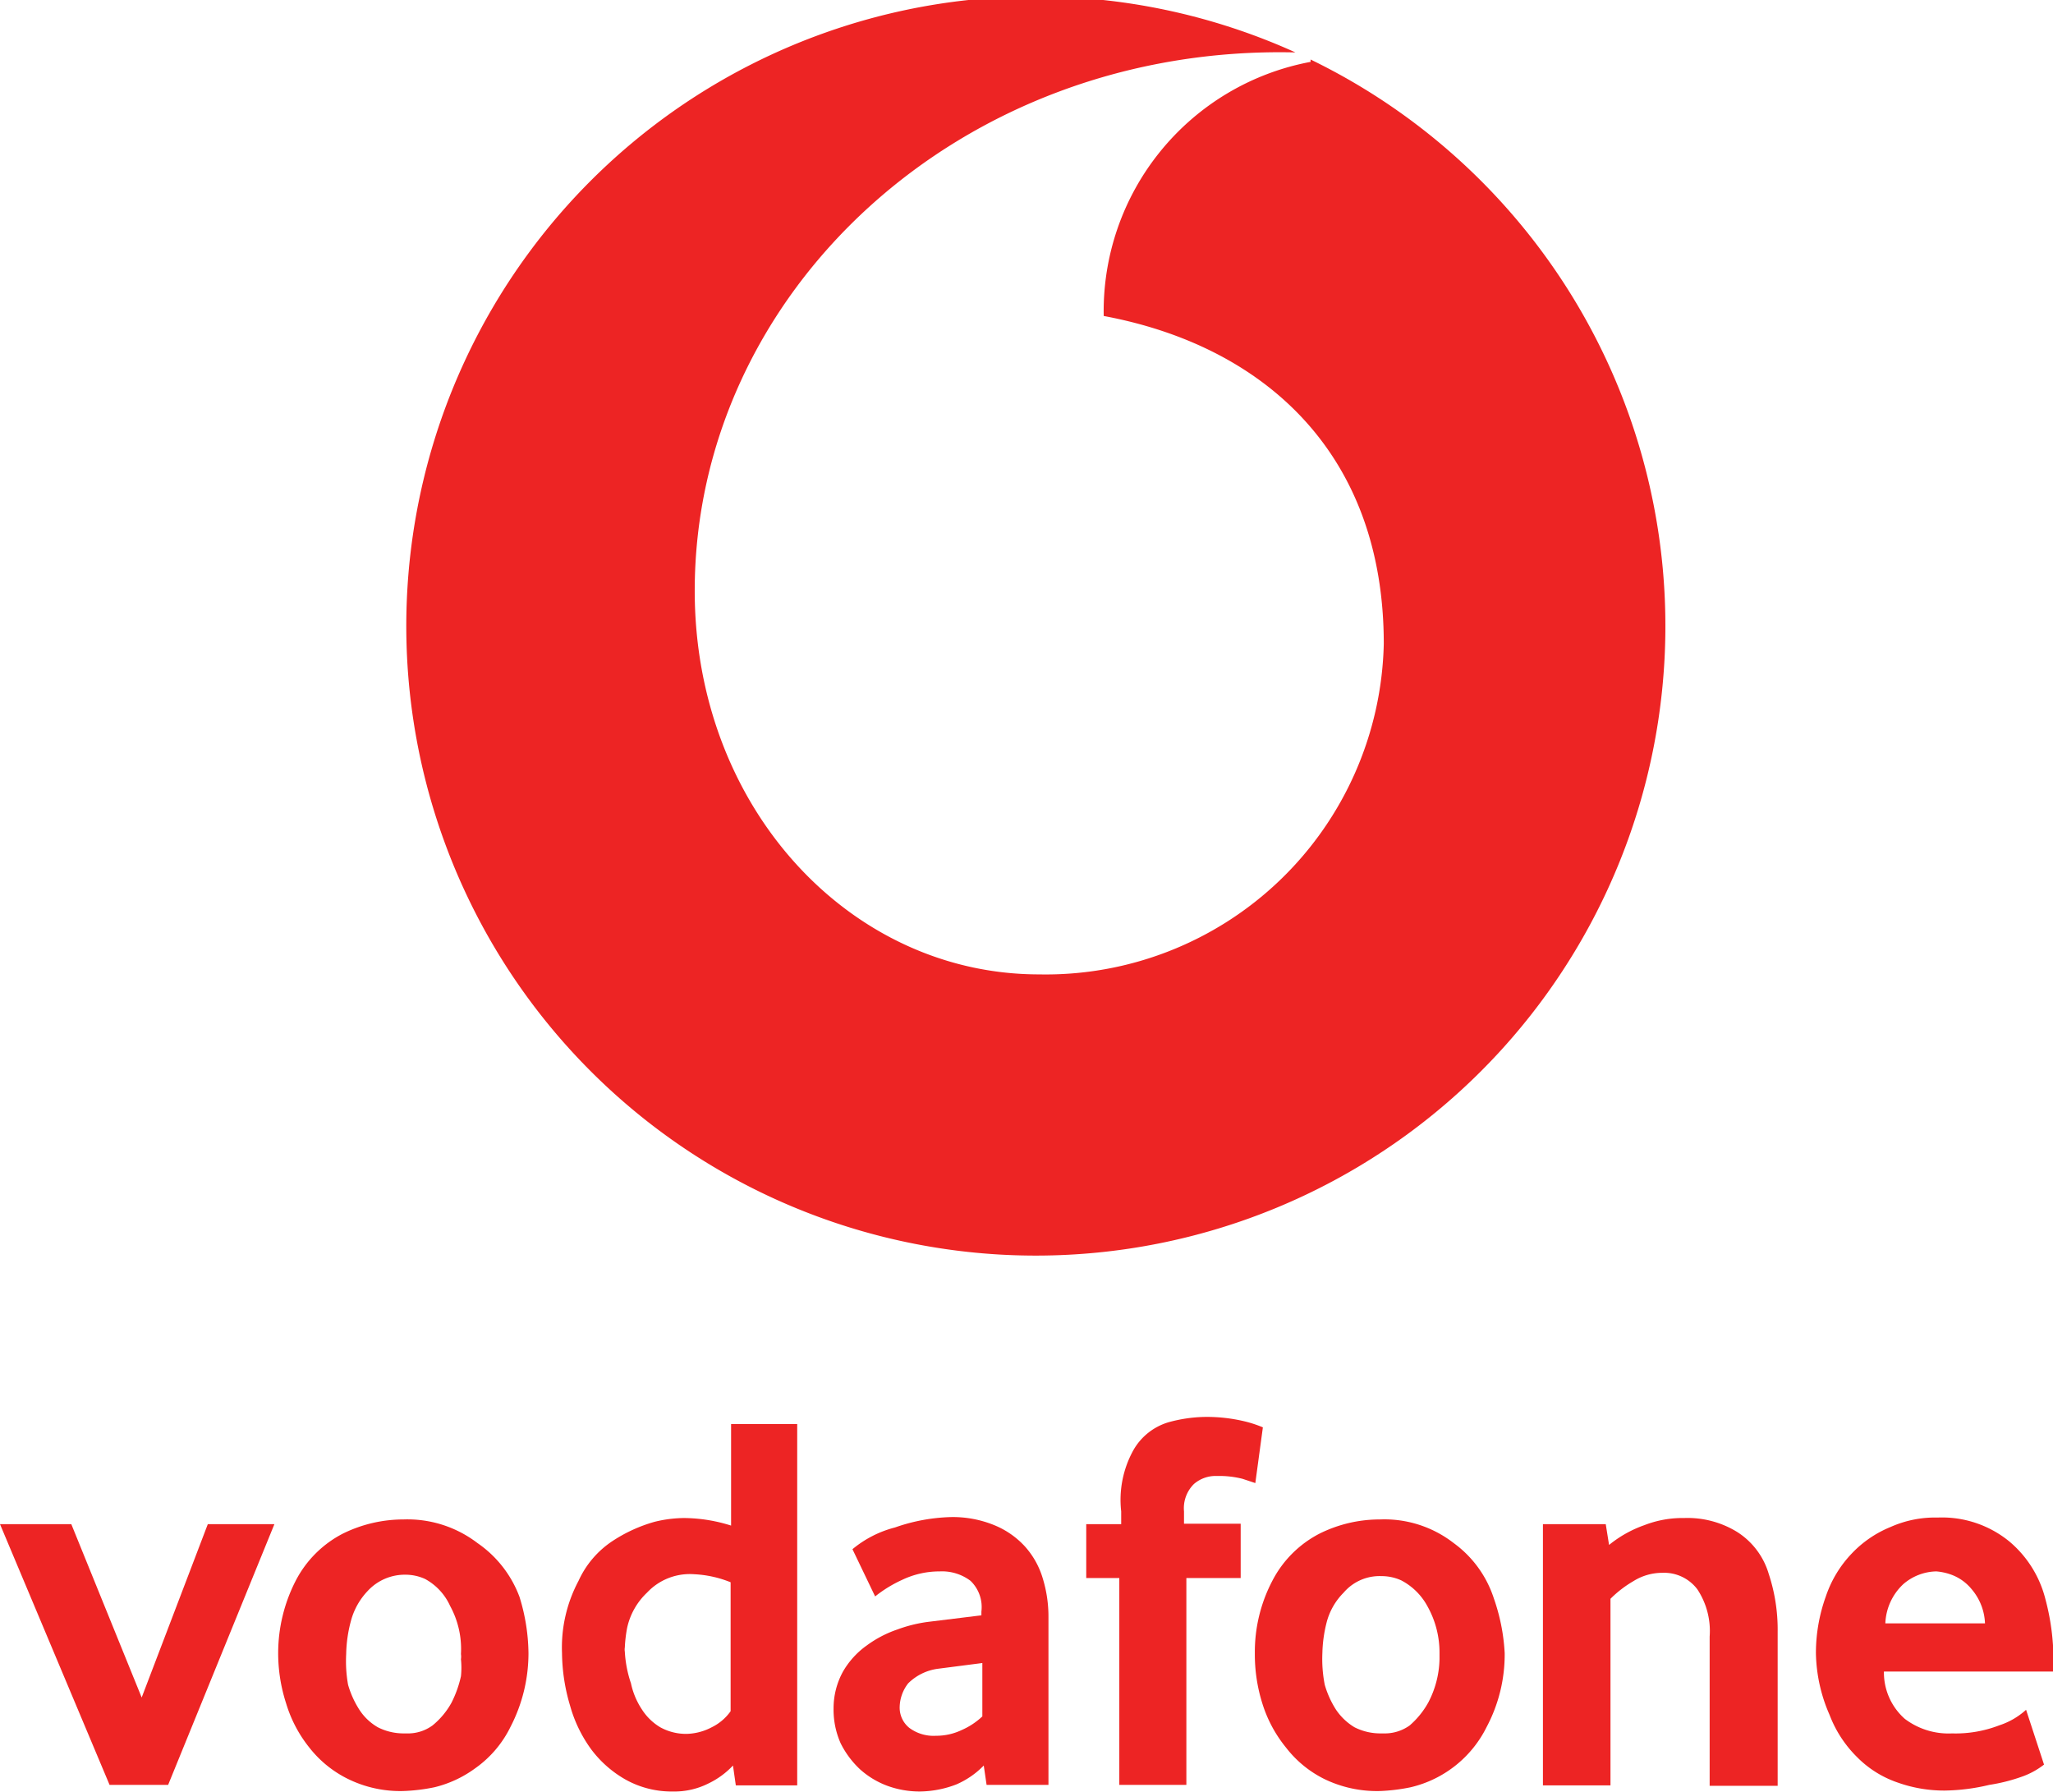 <svg viewBox="0 0 43.47 37.94" xmlns="http://www.w3.org/2000/svg"><g fill="#ed2424"><path d="m1.51 32.27 1.49 3.67 1.4-3.67h1.41l-2.25 5.52h-1.24l-2.32-5.52z"/><path d="m6.26 33.47a2.32 2.32 0 0 1 1-1 2.9 2.9 0 0 1 1.28-.3 2.44 2.44 0 0 1 1.57.5 2.4 2.4 0 0 1 .89 1.14 4.15 4.15 0 0 1 .19 1.19 3.39 3.39 0 0 1 -.38 1.56 2.32 2.32 0 0 1 -.75.88 2.42 2.42 0 0 1 -.86.4 3.87 3.87 0 0 1 -.66.08 2.51 2.51 0 0 1 -1.16-.25 2.36 2.36 0 0 1 -.83-.67 2.76 2.76 0 0 1 -.49-.93 3.46 3.46 0 0 1 -.17-1.07 3.36 3.36 0 0 1 .37-1.53zm1.11 2.2a2 2 0 0 0 .24.53 1.15 1.15 0 0 0 .39.37 1.2 1.2 0 0 0 .54.13h.07a.88.88 0 0 0 .55-.17 1.65 1.65 0 0 0 .4-.48 2.35 2.35 0 0 0 .2-.56 1.71 1.71 0 0 0 0-.36.37.37 0 0 0 0-.11 1.9 1.9 0 0 0 -.23-1.02 1.22 1.22 0 0 0 -.53-.57 1 1 0 0 0 -.41-.09 1.07 1.07 0 0 0 -.81.35 1.46 1.46 0 0 0 -.35.63 2.88 2.88 0 0 0 -.1.7 2.83 2.83 0 0 0 .04.65z"/><path d="m12.25 33.47a2 2 0 0 1 .73-.85 3.19 3.19 0 0 1 .88-.4 2.69 2.69 0 0 1 .62-.08 3.36 3.36 0 0 1 1 .16v-2.15h1.4v7.65h-1.3l-.06-.42a1.75 1.75 0 0 1 -.52.38 1.6 1.6 0 0 1 -.75.17 2 2 0 0 1 -1-.25 2.36 2.36 0 0 1 -.73-.64 2.87 2.87 0 0 1 -.45-.93 4 4 0 0 1 -.17-1.11 3 3 0 0 1 .35-1.53zm1.11 2.17a1.6 1.6 0 0 0 .23.55 1.18 1.18 0 0 0 .39.38 1.13 1.13 0 0 0 .56.14 1.2 1.2 0 0 0 .53-.14 1.06 1.06 0 0 0 .4-.34v-2.73a2.35 2.35 0 0 0 -.77-.17 1.24 1.24 0 0 0 -1 .39 1.45 1.45 0 0 0 -.42.74 2.87 2.87 0 0 0 -.05.42.28.28 0 0 0 0 .09 2.51 2.51 0 0 0 .13.67z"/><path d="m17.85 35.39a1.75 1.75 0 0 1 .5-.55 2.38 2.38 0 0 1 .65-.34 3 3 0 0 1 .64-.16l1.14-.14v-.08a.77.77 0 0 0 -.23-.65 1 1 0 0 0 -.65-.2 1.84 1.84 0 0 0 -.8.18 2.72 2.72 0 0 0 -.57.35l-.48-1a2.3 2.3 0 0 1 .9-.46 3.87 3.87 0 0 1 1.18-.22 2.32 2.32 0 0 1 .92.17 1.8 1.8 0 0 1 .65.45 1.76 1.76 0 0 1 .38.68 2.76 2.76 0 0 1 .12.82v3.55h-1.31l-.06-.41a1.81 1.81 0 0 1 -.58.4 2.21 2.21 0 0 1 -.78.15 2 2 0 0 1 -.68-.12 1.8 1.8 0 0 1 -.58-.35 1.93 1.93 0 0 1 -.41-.55 1.75 1.75 0 0 1 -.15-.74 1.61 1.61 0 0 1 .2-.78zm1.4 1.19a.86.86 0 0 0 .57.17 1.25 1.25 0 0 0 .54-.12 1.53 1.53 0 0 0 .44-.29v-1.13l-.93.12a1.1 1.1 0 0 0 -.64.31.84.84 0 0 0 -.18.49.55.55 0 0 0 .2.45z"/><path d="m23 32.27h.74v-.27a2.17 2.17 0 0 1 .26-1.3 1.27 1.27 0 0 1 .75-.59 3.08 3.08 0 0 1 .73-.11 3.43 3.43 0 0 1 .86.09 2.52 2.52 0 0 1 .4.13l-.16 1.18-.27-.09a2 2 0 0 0 -.54-.06.7.7 0 0 0 -.49.17.72.72 0 0 0 -.21.58v.26h1.2v1.15h-1.15v4.38h-1.42v-4.38h-.7z"/><path d="m26.94 33.47a2.32 2.32 0 0 1 1-1 2.86 2.86 0 0 1 1.28-.3 2.39 2.39 0 0 1 1.56.5 2.34 2.34 0 0 1 .85 1.17 4.15 4.15 0 0 1 .23 1.16 3.27 3.27 0 0 1 -.38 1.56 2.41 2.41 0 0 1 -1.61 1.28 3.89 3.89 0 0 1 -.65.08 2.55 2.55 0 0 1 -1.17-.25 2.33 2.33 0 0 1 -.82-.67 2.78 2.78 0 0 1 -.5-.93 3.45 3.45 0 0 1 -.16-1.07 3.24 3.24 0 0 1 .37-1.53zm1.11 2.2a2 2 0 0 0 .24.53 1.25 1.25 0 0 0 .39.37 1.21 1.21 0 0 0 .55.13h.07a.9.9 0 0 0 .55-.17 1.79 1.79 0 0 0 .39-.48 2.06 2.06 0 0 0 .24-.92v-.13a2 2 0 0 0 -.26-1 1.33 1.33 0 0 0 -.55-.54 1 1 0 0 0 -.42-.09 1 1 0 0 0 -.8.35 1.38 1.38 0 0 0 -.36.63 2.86 2.86 0 0 0 -.09.65 2.82 2.82 0 0 0 .05.67z"/><path d="m32.69 32.27h1.31l.07.44a2.5 2.5 0 0 1 .75-.42 2.23 2.23 0 0 1 .84-.15 2 2 0 0 1 1.13.3 1.58 1.58 0 0 1 .66.88 3.76 3.76 0 0 1 .19 1.22v3.27h-1.44v-3.16a1.6 1.6 0 0 0 -.26-1 .88.88 0 0 0 -.74-.35 1.15 1.15 0 0 0 -.62.18 2.34 2.34 0 0 0 -.48.37v3.95h-1.43v-5.53z"/><path d="m38.66 33.8a2.44 2.44 0 0 1 .55-.91 2.35 2.35 0 0 1 .82-.56 2.31 2.31 0 0 1 1-.2 2.25 2.25 0 0 1 1.52.51 2.34 2.34 0 0 1 .76 1.22 5 5 0 0 1 .17 1.27v.26h-3.59a1.31 1.31 0 0 0 .44 1 1.53 1.53 0 0 0 1 .31 2.57 2.57 0 0 0 1-.17 1.57 1.57 0 0 0 .57-.33l.38 1.16a1.64 1.64 0 0 1 -.48.26 3.7 3.7 0 0 1 -.68.17 4.24 4.24 0 0 1 -.94.12 2.93 2.93 0 0 1 -1-.17 2.21 2.21 0 0 1 -.86-.54 2.5 2.5 0 0 1 -.58-.89 3.38 3.38 0 0 1 -.29-1.31 3.54 3.54 0 0 1 .21-1.2zm3.37.57a1.18 1.18 0 0 0 -.28-.72 1 1 0 0 0 -.46-.32 1.22 1.22 0 0 0 -.29-.06 1.1 1.1 0 0 0 -.7.27 1.2 1.2 0 0 0 -.38.83z"/><path d="m27.75 1.31a5.37 5.37 0 0 0 -4.38 5.38c3.38.63 5.93 2.89 5.93 6.94a7.16 7.16 0 0 1 -7.3 7c-4 0-7.29-3.53-7.29-8.12 0-6.32 5.62-11.57 12.72-11.4a13.33 13.33 0 1 0 .32.15z"/></g></svg>